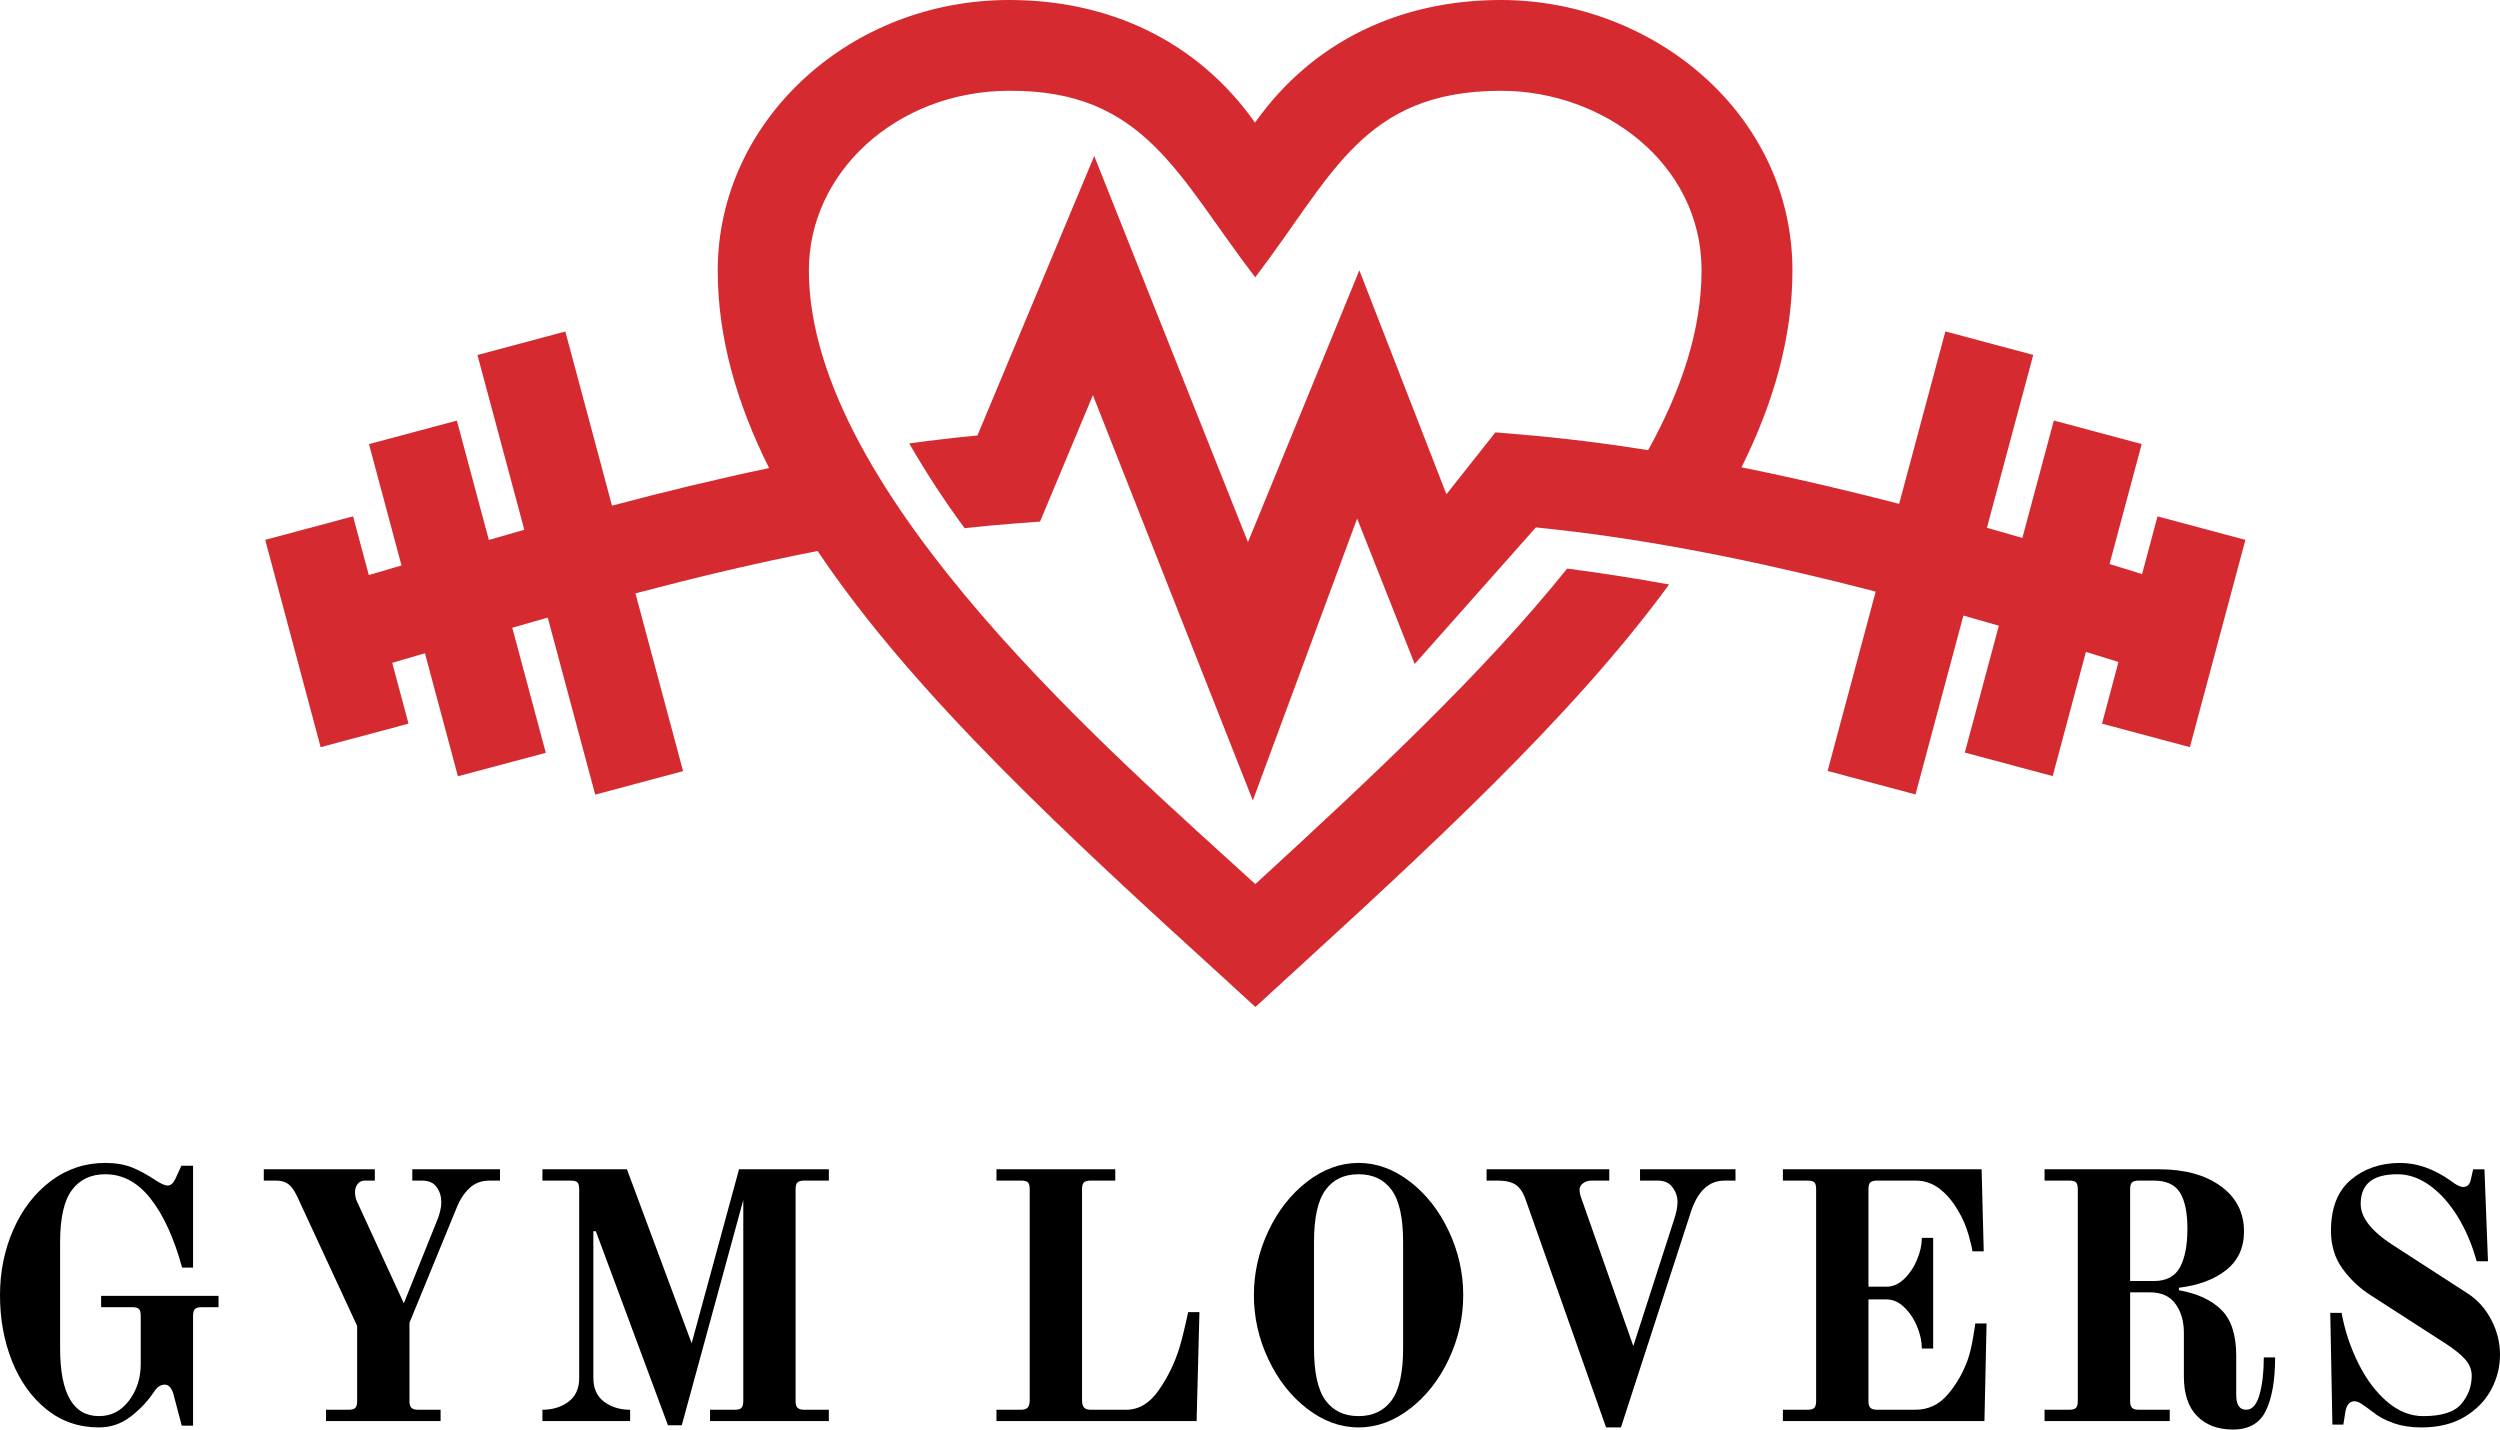 <svg xmlns="http://www.w3.org/2000/svg" xmlns:xlink="http://www.w3.org/1999/xlink" id="Logo" x="0px" y="0px" viewBox="0 0 2828 1617.1" style="enable-background:new 0 0 2828 1617.1;" xml:space="preserve">
<style type="text/css">
	.st0{fill:#D42A30;}
</style>
<path class="st0" d="M2396.4,748.8c-12.2-3.8-24.5-7.6-36.8-11.4L2322,877.9l-99.4-26.6l38.5-143.5c-13.3-3.9-26.7-7.7-40.1-11.5  l-54.2,202.4l-99.4-26.6l54.4-202.9c-14.6-3.8-29.2-7.5-43.8-11.1c-111.6-27.5-225.9-50.1-340.6-61.5l-137.1,154.5l-65.1-164.5  l-118,318.9l-180.9-458.5l-59.8,143l-31.5,2.4c-18,1.4-35.9,3.1-53.8,5.1l0,0c-22.7-30.7-43.6-62.8-62.7-95.9  c25.6-3.5,51.4-6.5,77.2-9l132.1-316.1l173.9,436.8l126-307.5l98.5,253.3l55.4-70l27.2,2.3c48,4,96.6,10,145.6,17.8  c38.1-68.8,60.4-136.7,60.4-203.4c0-121.5-111.7-203.1-226.7-203.1c-156.8,0-190.8,96.8-278.2,211c-87.5-114.2-125-212-278.2-211  c-63.7,0-121,23.3-162.1,60.9c-39.9,36.5-64.6,86.8-64.6,142.2c0,253.6,352.9,554.9,505,694.3c130.7-119.8,258.6-239.4,353-357.2  c-0.1,0.1-0.2,0.2-0.2,0.3c38.6,5,77,11,115.3,18c-110.2,150.5-271.8,298.4-433.4,446.2l-34.6,31.7l-34.6-31.7  C1209.9,947.4,1034.6,787,924.9,623.3c-69.1,13.4-137.8,29.9-206.1,47.9l53.9,201.1l-99.4,26.6l-53.7-200.3  c-13.4,3.8-26.8,7.6-40.1,11.5l37.9,141.5L518,878.1l-37.3-139.1l-4.6,1.3c-9.4,2.8-18.9,5.6-32.4,9.5l18.4,68.8l-99.4,26.6  L300,610.7l99.4-26.6l17.8,66.4l30-8.8l7-2l-36.8-137.3l99.4-26.6l36.2,135c13.4-3.9,26.7-7.7,40.1-11.5l-53-197.7l99.4-26.6  l52.8,197c58.9-15.6,118-30,177.7-42.5c-36.8-73.6-58.1-148-58.1-223.4c0-85.2,37.6-162.2,98.4-217.8C969.8,33.7,1051.6,0,1141.5,0  c113,0,212.5,45.9,278.2,138.7C1485.4,45.9,1584.9,0,1697.9,0c171.4,0,329.7,128.2,329.7,306.1c0,75.1-21.1,149.2-57.6,222.5  c44.1,8.9,88.4,19,132.5,29.8c15.3,3.8,30.6,7.6,45.8,11.6l52.3-195.1l99.4,26.6l-52.4,195.5c13.4,3.8,26.8,7.6,40.1,11.5  l35.6-132.8l99.4,26.6l-36.4,135.7c12.3,3.8,24.6,7.6,36.8,11.4l17.5-65.3l99.4,26.6l-62.8,234.5l-99.4-26.6L2396.4,748.8z"></path>
<path d="M52.6,1594.3c-16.9-13.6-29.9-31.8-39-54.6C4.5,1516.9,0,1492,0,1465.1c0-26.7,5.1-51.5,15.2-74.4  c10.1-22.9,24.3-41.2,42.4-54.8c18.1-13.6,38.7-20.4,61.6-20.4c11.5,0,21.4,1.7,29.8,5c8.4,3.3,17.4,8.2,27,14.6  c6.1,4,10.7,6,13.6,6c3.5,0,6.4-2.5,8.8-7.6l6.8-14.8h13.2v115.2H206c-9.3-33.9-21.3-59.9-35.8-78.2c-14.5-18.3-31.5-27.4-51-27.4  c-16.3,0-28.9,5.9-37.8,17.8c-8.9,11.9-13.4,31.5-13.4,59v120c0,51.2,14.7,76.8,44,76.8c13.9,0,25.2-5.9,34-17.6  c8.8-11.7,13.2-25.5,13.2-41.2v-54.8c0-3.7-0.7-6.3-2-7.6c-1.3-1.3-3.9-2-7.6-2h-35.2v-12.8h132.8v12.8H228c-3.5,0-5.9,0.7-7.4,2  c-1.5,1.3-2.2,3.9-2.2,7.6v124.4h-12.8l-9.6-36.4c-0.8-2.7-2-5-3.6-7s-3.6-3-6-3c-4.8,0-8.9,2.8-12.4,8.4  c-6.7,10.1-15.3,19.3-26,27.6c-10.7,8.3-22.7,12.4-36,12.4C89.3,1614.7,69.5,1607.9,52.6,1594.3z"></path>
<path d="M368.8,1594.7h25.6c3.7,0,6.3-0.7,7.6-2.2c1.3-1.5,2-3.9,2-7.4v-85.2l-68-146.8c-3.2-6.7-6.5-11.3-10-13.8  c-3.5-2.5-8-3.8-13.6-3.8h-14v-12.8H424v12.8h-11.2c-3.7,0-6.5,1.3-8.4,4c-1.9,2.7-2.8,5.6-2.8,8.8c0,4.3,0.8,8,2.4,11.2l52.8,114.8  l36.8-91.6c3.7-8.5,5.6-16.1,5.6-22.8c0-6.4-1.7-12.1-5.2-17c-3.5-4.9-8.9-7.4-16.4-7.4h-11.2v-12.8h99.2v12.8h-12  c-9.1,0-16.6,2.9-22.6,8.6c-6,5.7-10.6,12.6-13.8,20.6l-54,131.6v88.8c0,3.5,0.7,5.9,2.2,7.4c1.5,1.5,3.9,2.2,7.4,2.2h25.6v12.8  H368.8V1594.7z"></path>
<path d="M674,1392.7h-2.8v166c0,12,4.1,21,12.2,27c8.1,6,17.9,9,29.4,9v12.8h-99.2v-12.8c11.5,0,21.3-3,29.4-9  c8.1-6,12.2-15,12.2-27v-213.6c0-3.7-0.7-6.3-2-7.6c-1.3-1.3-3.9-2-7.6-2h-32v-12.8h95.6l73.2,196.8l53.6-196.8h101.6v12.8h-28  c-3.5,0-5.9,0.7-7.4,2c-1.5,1.3-2.2,3.9-2.2,7.6v240c0,3.5,0.7,5.9,2.2,7.4c1.5,1.5,3.9,2.2,7.4,2.2h28v12.8H803.2v-12.8h28  c3.7,0,6.3-0.7,7.6-2.2c1.3-1.5,2-3.9,2-7.4v-227.6l-69.6,254.8h-15.6L674,1392.7z"></path>
<path d="M1127.2,1594.7h28c3.5,0,5.9-0.9,7.4-2.6c1.5-1.7,2.2-4.5,2.2-8.2v-238.8c0-3.7-0.7-6.3-2-7.6c-1.3-1.3-3.9-2-7.6-2h-28  v-12.8h134.4v12.8h-28c-3.5,0-5.9,0.7-7.4,2c-1.5,1.3-2.2,3.9-2.2,7.6v238.8c0,3.7,0.7,6.5,2.2,8.2c1.5,1.7,3.9,2.6,7.4,2.6h40.4  c14.4,0,26.7-7.5,37-22.4c10.3-14.9,17.9-30.7,23-47.2c1.9-6.1,3.9-13.7,6-22.8c2.1-9.1,3.5-15.1,4-18h12.8l-3.2,123.2h-226.4  V1594.7z"></path>
<path d="M1478.6,1593.5c-18.3-14.1-32.9-32.7-43.8-55.8c-10.9-23.1-16.4-47.3-16.4-72.6c0-25.3,5.5-49.5,16.4-72.6  c10.9-23.1,25.5-41.7,43.8-55.8c18.3-14.1,37.7-21.2,58.2-21.2c20.5,0,39.9,7.1,58.2,21.2c18.3,14.1,32.9,32.7,43.8,55.8  c10.9,23.1,16.4,47.3,16.4,72.6c0,25.3-5.5,49.5-16.4,72.6c-10.9,23.1-25.5,41.7-43.8,55.8c-18.3,14.1-37.7,21.2-58.2,21.2  C1516.3,1614.7,1496.9,1607.6,1478.6,1593.5z M1574.2,1584.1c8.7-11.9,13-31.5,13-59v-120c0-27.5-4.3-47.1-13-59  c-8.7-11.9-21.1-17.8-37.4-17.8c-16.3,0-28.7,5.9-37.4,17.8c-8.7,11.9-13,31.5-13,59v120c0,27.5,4.3,47.1,13,59  c8.7,11.9,21.1,17.8,37.4,17.8C1553.1,1601.9,1565.5,1595.9,1574.2,1584.1z"></path>
<path d="M1726.4,1358.7c-2.9-8.8-6.7-14.9-11.4-18.2c-4.7-3.3-11.4-5-20.2-5h-13.2v-12.8h138.8v12.8h-20c-3.7,0-6.9,1-9.6,3  c-2.7,2-4,4.3-4,7c0,2.9,0.5,5.9,1.6,8.8l59.2,168.4l46-142.8c2.7-8,4-14.8,4-20.4c0-5.9-1.9-11.3-5.6-16.4  c-3.7-5.1-9.3-7.6-16.8-7.6h-20v-12.8h108v12.8h-12.4c-17.9,0-30.7,12.1-38.4,36.4l-78.8,242.8h-16.8L1726.4,1358.7z"></path>
<path d="M2016.8,1594.7h28c3.7,0,6.3-0.7,7.6-2.2c1.3-1.5,2-3.9,2-7.4v-240c0-3.7-0.7-6.3-2-7.6c-1.3-1.3-3.9-2-7.6-2h-28v-12.8  h224.8l2.4,92.8h-12.8c0-1.9-1.4-7.9-4.2-18c-2.8-10.1-6.7-19.3-11.8-27.6c-6.1-10.7-13.2-19.1-21.2-25.2c-8-6.1-16.9-9.2-26.8-9.2  h-44c-3.5,0-5.9,0.7-7.4,2c-1.5,1.3-2.2,3.9-2.2,7.6v110.4h20.4c7.2,0,13.9-2.9,20-8.8c6.1-5.9,11-13.1,14.6-21.8  c3.6-8.7,5.4-16.9,5.4-24.6h12.8v125.2H2174c0-8-1.8-16.3-5.4-25c-3.6-8.7-8.5-15.9-14.6-21.8c-6.1-5.9-12.8-8.8-20-8.8h-20.4v115.2  c0,3.5,0.7,5.9,2.2,7.4c1.5,1.5,3.9,2.2,7.4,2.2h43.6c14.7,0,26.9-5.9,36.8-17.6c9.9-11.7,17.3-24.8,22.4-39.2  c2.1-6.1,4-13.7,5.6-22.8c1.6-9.1,2.5-15.1,2.8-18h12.8l-2.4,110.4h-228V1594.7z"></path>
<path d="M2485.4,1601.9c-10-10.1-15-25.1-15-44.8v-49.6c0-12.8-3.1-23.6-9.4-32.4c-6.3-8.8-15.9-13.2-29-13.2h-22.4v123.2  c0,3.5,0.7,5.9,2.2,7.4c1.5,1.5,3.9,2.2,7.4,2.2h35.2v12.8h-141.6v-12.8h28c3.7,0,6.3-0.7,7.6-2.2c1.3-1.5,2-3.9,2-7.4v-240  c0-3.7-0.7-6.3-2-7.6c-1.3-1.3-3.9-2-7.6-2h-28v-12.8h129.6c28.8,0,52,6.3,69.6,19c17.6,12.7,26.4,29.8,26.4,51.4  c0,18.4-6.7,32.9-20.2,43.6c-13.5,10.7-31.3,17.3-53.4,20v2.8c20.8,3.7,36.8,11.1,48,22.2c11.2,11.1,16.8,28.3,16.8,51.8v44.4  c0,11.2,3.7,16.8,11.2,16.8c6.9,0,12-5.7,15.2-17.2c3.2-11.5,4.8-25.5,4.8-42h12.8c0,25.9-3.5,45.9-10.4,60.2  c-6.9,14.3-19.3,21.4-37.2,21.4C2508.9,1617.1,2495.4,1612,2485.4,1601.9z M2436.4,1449.1c14.1,0,24-5.2,29.6-15.6  s8.4-24.9,8.4-43.6c0-18.1-2.8-31.7-8.4-40.8c-5.6-9.1-15.5-13.6-29.6-13.6h-17.2c-3.5,0-5.9,0.7-7.4,2c-1.5,1.3-2.2,3.9-2.2,7.6  v104H2436.4z"></path>
<path d="M2707.2,1609.7c-9.3-3.3-17.1-7.5-23.2-12.6c-6.1-4.5-10.5-7.7-13.2-9.4c-2.7-1.7-5.2-2.6-7.6-2.6c-5.6,0-9.1,4.5-10.4,13.6  l-2,12.8h-12.4l-2.4-126.4h12.8c3.7,20.3,10.1,39.3,19,57.2c8.9,17.9,19.7,32.3,32.4,43.2c12.7,10.9,26.3,16.4,41,16.4  c21.1,0,35.5-4.7,43.2-14c7.7-9.3,11.6-19.9,11.6-31.6c0-6.9-2.5-13.1-7.4-18.6c-4.9-5.5-12.1-11.3-21.4-17.4l-85.6-55.2  c-12.5-8-23.1-18-31.8-30c-8.7-12-13-26.3-13-42.8c0-25.9,7.5-45.1,22.6-57.8c15.1-12.7,33.7-19,55.8-19c18.9,0,37.9,6.7,56.8,20  c6.1,4.8,10.9,7.2,14.4,7.2c4.8,0,7.7-3.1,8.8-9.2l2.4-10.8h12.8l4,104h-12.8c-5.1-18.4-12.1-35.1-21.2-50  c-9.1-14.9-19.5-26.7-31.4-35.4c-11.9-8.7-24.2-13-37-13c-14.1,0-24.6,2.8-31.4,8.4c-6.8,5.6-10.2,14-10.2,25.2  c0,15.2,11.9,30.5,35.6,46l86,55.6c10.9,7.2,19.7,17.1,26.2,29.6c6.5,12.5,9.8,25.6,9.8,39.2c0,13.9-3.3,27.1-10,39.6  c-6.7,12.5-16.7,22.8-30,30.8c-13.3,8-29.7,12-49.2,12C2727,1614.7,2716.5,1613,2707.2,1609.7z"></path>
</svg>